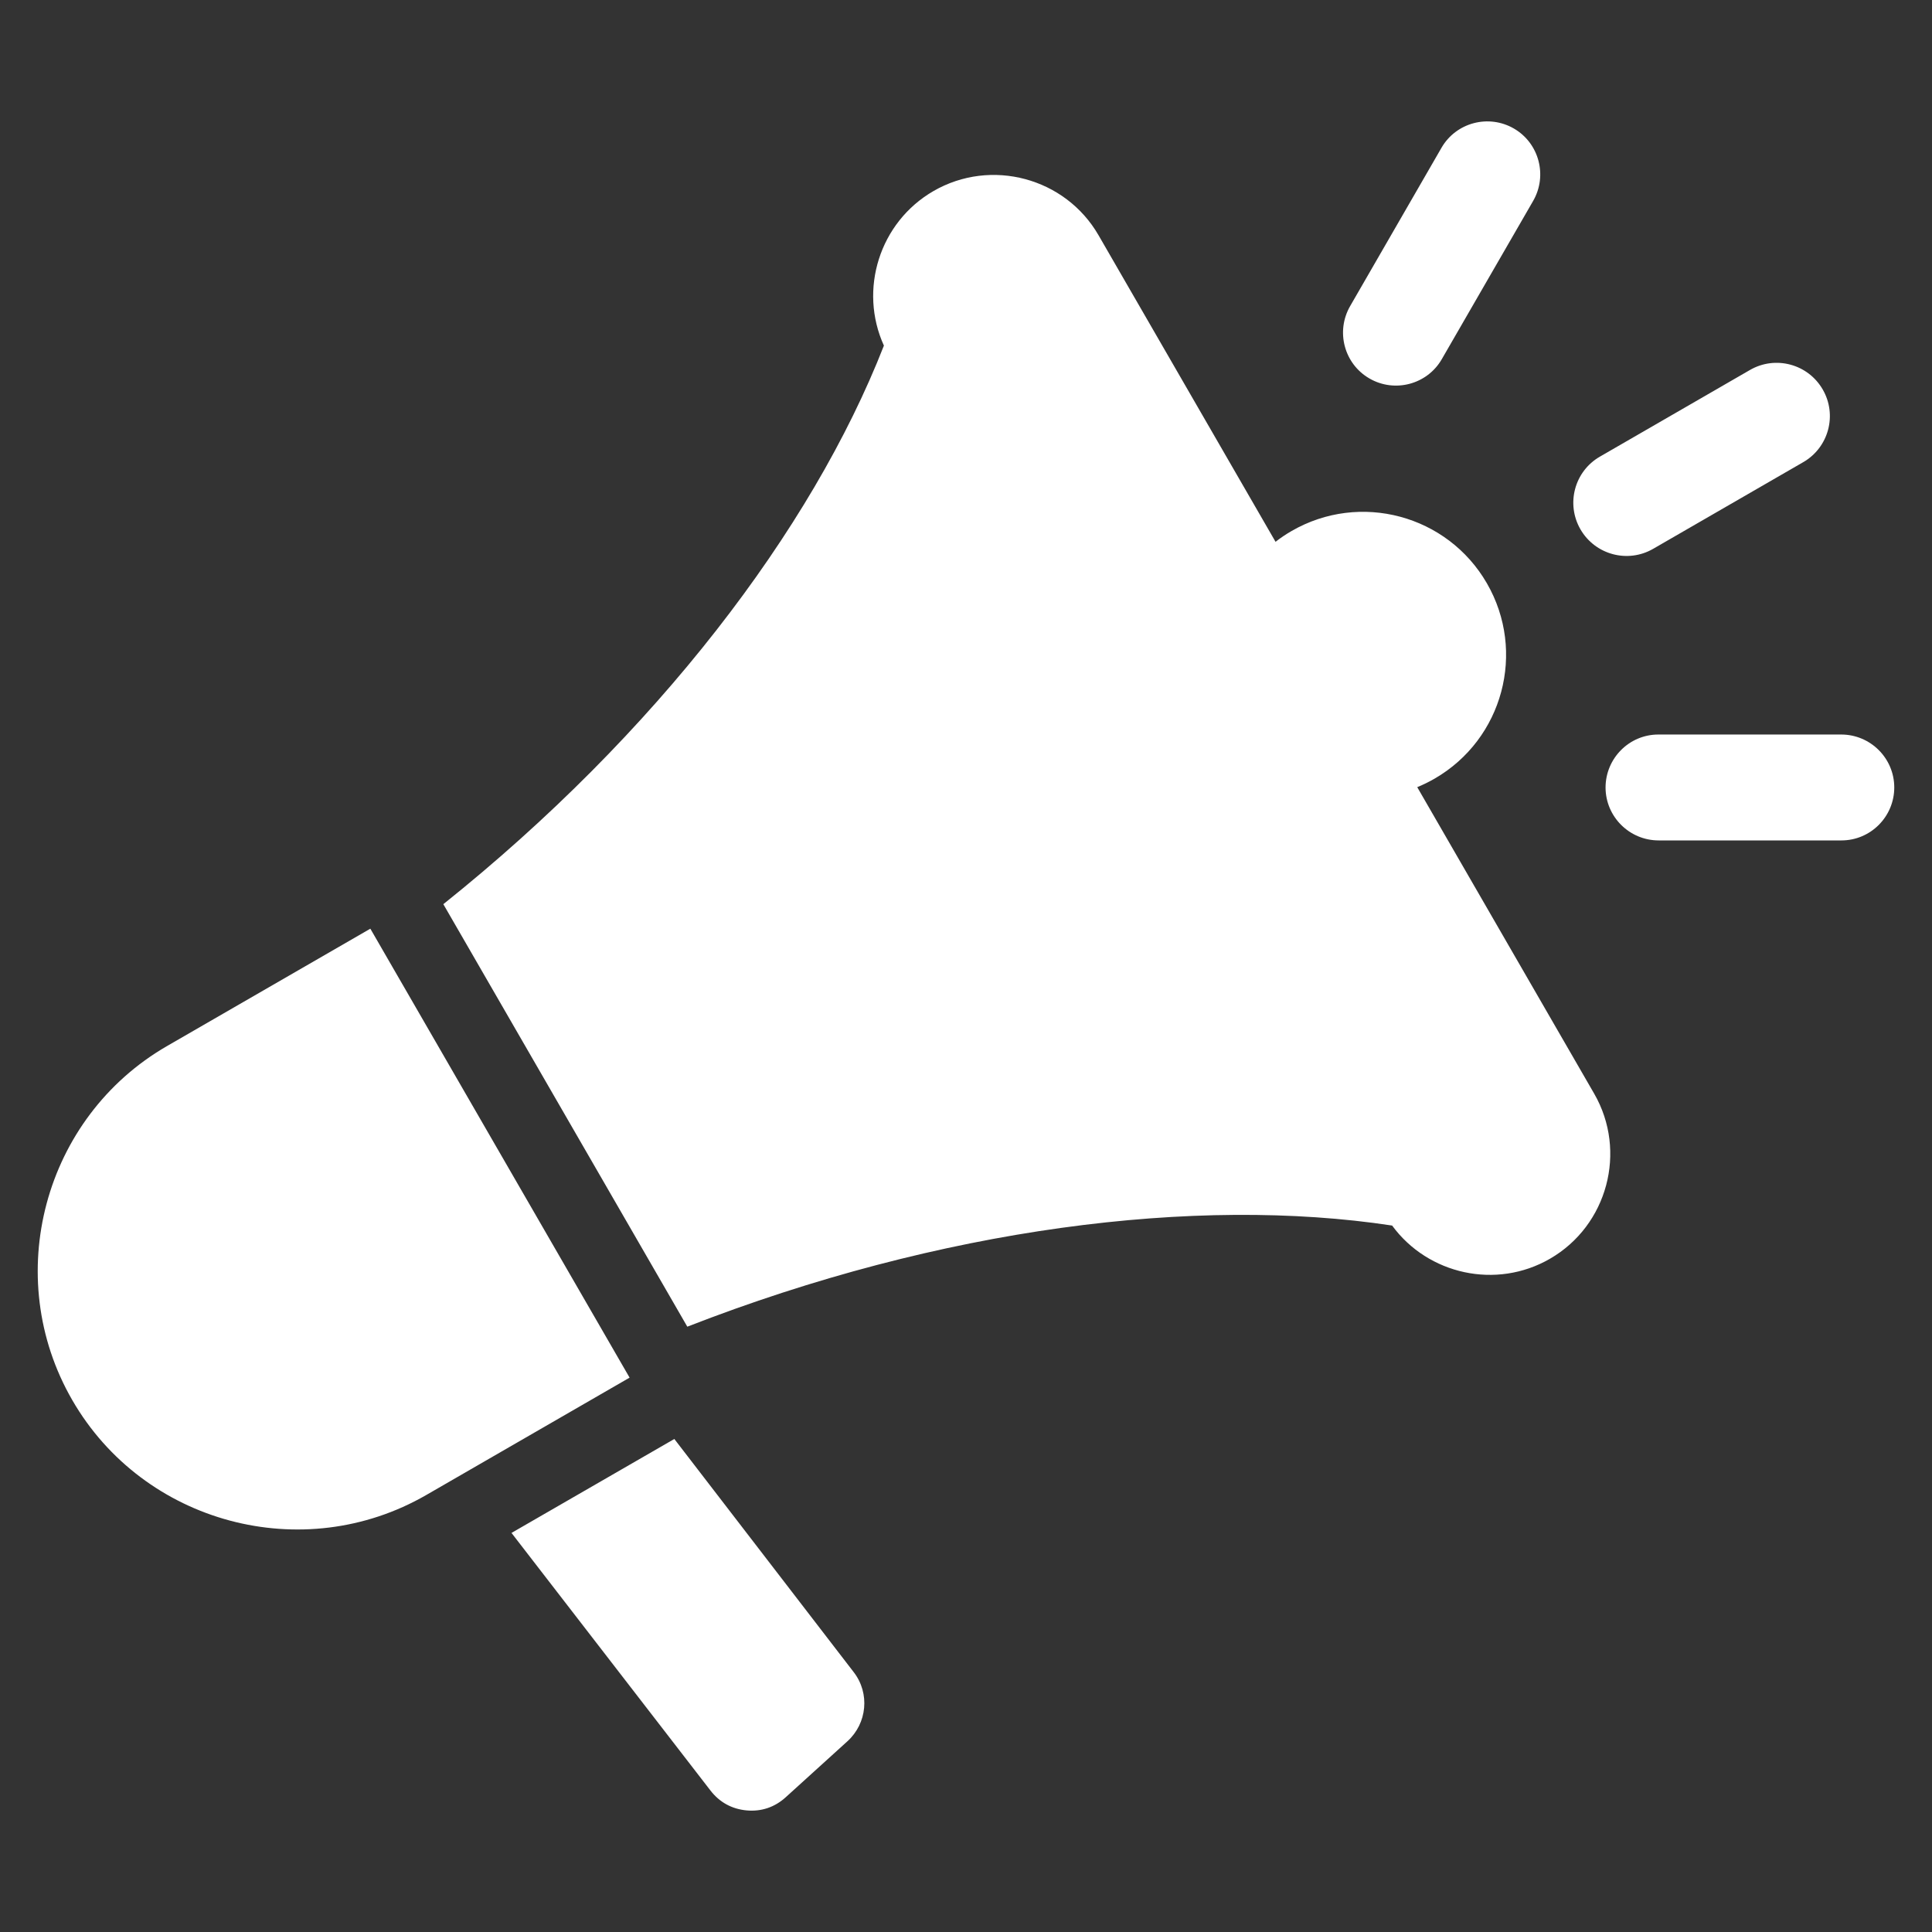 <svg viewBox="0 0 32 32" fill="none" xmlns="http://www.w3.org/2000/svg">
<rect x="0" y="0" width="32" height="32" fill="#333333" stroke="none"/>
<path fill-rule="evenodd" clip-rule="evenodd" d="M11.169 23.834L14.141 27.697C14.411 28.047 14.363 28.544 14.036 28.841L13.014 29.768C12.831 29.934 12.611 30.008 12.366 29.986C12.12 29.963 11.918 29.851 11.767 29.656L8.472 25.39L11.169 23.834ZM27.473 13.92H30.5C30.984 13.92 31.376 13.525 31.375 13.041C31.374 12.557 30.979 12.166 30.496 12.166H27.468C26.984 12.166 26.593 12.561 26.593 13.045C26.595 13.529 26.989 13.92 27.473 13.92ZM23.88 5.95L25.393 3.329C25.635 2.91 25.494 2.372 25.075 2.129C24.657 1.887 24.118 2.028 23.876 2.447L22.363 5.069C22.121 5.488 22.262 6.025 22.681 6.268C23.099 6.511 23.638 6.369 23.88 5.95ZM27.382 9.09L29.867 7.655C30.289 7.412 30.434 6.872 30.19 6.451C29.947 6.029 29.407 5.884 28.985 6.128L26.5 7.563C26.078 7.806 25.934 8.345 26.177 8.767C26.421 9.189 26.96 9.334 27.382 9.09ZM23.474 13.038L26.405 18.115C26.955 19.069 26.625 20.299 25.672 20.849C24.783 21.363 23.652 21.11 23.058 20.299H23.058C19.813 19.806 15.586 20.336 11.384 21.974L7.343 14.976C10.865 12.159 13.445 8.781 14.64 5.725L14.64 5.724C14.22 4.8 14.565 3.682 15.462 3.164C16.415 2.614 17.645 2.943 18.195 3.896L21.127 8.974C21.21 8.909 21.299 8.849 21.393 8.795C22.525 8.141 23.974 8.529 24.628 9.662C25.282 10.795 24.894 12.243 23.761 12.897C23.667 12.951 23.571 12.998 23.474 13.038ZM10.368 22.714L6.134 15.382L2.768 17.325C0.723 18.505 0.016 21.145 1.197 23.19L1.197 23.19C2.378 25.235 5.017 25.942 7.062 24.761L10.428 22.818L10.368 22.714Z" fill="white"/>
</svg>
